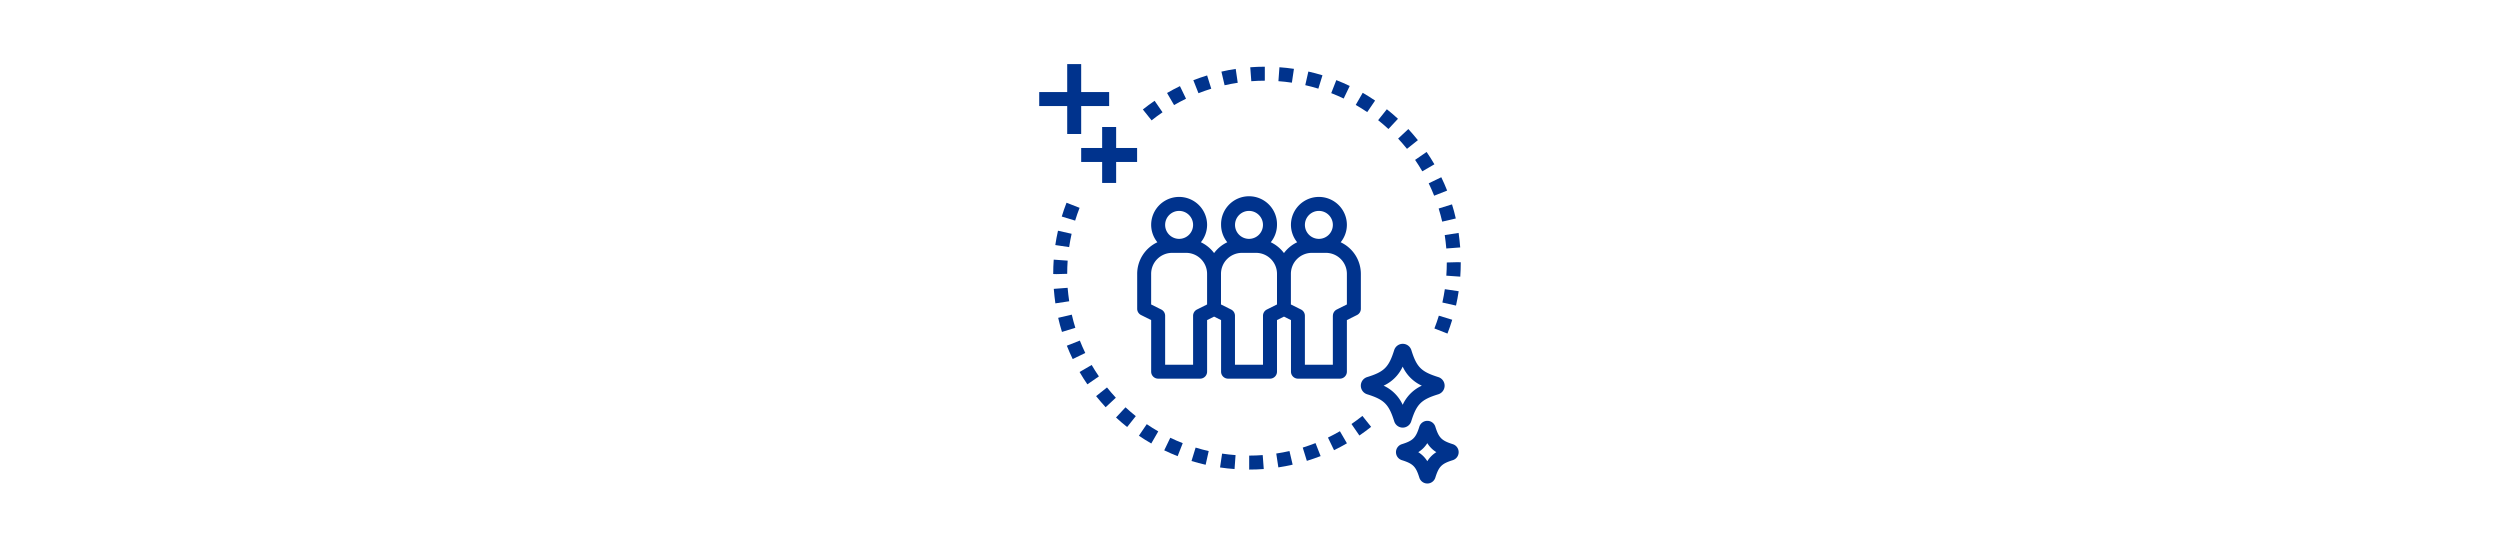 <svg id="Layer_1" data-name="Layer 1" xmlns="http://www.w3.org/2000/svg" viewBox="0 0 1574 350"><defs><style>.cls-1{fill:#00338d;}</style></defs><path class="cls-1" d="M895.49,107.86l7.61-4.42c-1.52-2.64-3.17-5.24-4.91-7.77l-7.25,5c1.6,2.34,3.14,4.77,4.55,7.21"/><path class="cls-1" d="M902.94,123.22l8.18-3.23c-1.11-2.83-2.35-5.65-3.69-8.4l-7.92,3.83c1.24,2.56,2.39,5.18,3.43,7.8"/><path class="cls-1" d="M908,139.55l8.57-2c-.67-3-1.48-6-2.39-8.88l-8.4,2.61c.84,2.7,1.59,5.48,2.22,8.23"/><path class="cls-1" d="M910.57,156.45l8.78-.67c-.24-3-.58-6.11-1-9.13L909.6,148c.43,2.8.75,5.65,1,8.48"/><path class="cls-1" d="M910.9,165.25c0,2.77-.1,5.57-.3,8.31l8.79.62c.21-3,.31-6,.31-9.05l-2.14-.06Z"/><path class="cls-1" d="M918.38,183.36l-8.71-1.29c-.41,2.8-.94,5.62-1.55,8.4l8.58,1.92c.67-3,1.24-6,1.68-9"/><path class="cls-1" d="M903.12,206.81l8.2,3.21c1.1-2.85,2.13-5.78,3-8.7l-8.42-2.57c-.83,2.71-1.77,5.43-2.8,8.06"/><path class="cls-1" d="M839.16,198.81v30.81h-17.6V198.81a4.43,4.43,0,0,0-2.43-3.94l-6.38-3.18V172.4A13.22,13.22,0,0,1,826,159.2h8.8A13.22,13.22,0,0,1,848,172.4v19.29l-6.38,3.18a4.43,4.43,0,0,0-2.43,3.94m-41.58-3.94a4.41,4.41,0,0,0-2.43,3.94v30.81H777.54V198.81a4.41,4.41,0,0,0-2.43-3.94l-6.37-3.18V172.4a13.21,13.21,0,0,1,13.2-13.2h8.81A13.21,13.21,0,0,1,804,172.4v19.29Zm-44,0a4.42,4.42,0,0,0-2.44,3.94v30.81h-17.6V198.81a4.41,4.41,0,0,0-2.43-3.94l-6.38-3.18V172.4a13.22,13.22,0,0,1,13.21-13.2h8.8a13.22,13.22,0,0,1,13.21,13.2v19.29Zm-11.24-62.08a8.8,8.8,0,1,1-8.8,8.8,8.81,8.81,0,0,1,8.8-8.8m44,0a8.8,8.8,0,1,1-8.8,8.8,8.82,8.82,0,0,1,8.8-8.8m44,0a8.8,8.8,0,1,1-8.8,8.8,8.81,8.81,0,0,1,8.8-8.8M848,234V201.53l6.37-3.19a4.38,4.38,0,0,0,2.43-3.93v-22a22,22,0,0,0-12.72-19.88A17.37,17.37,0,0,0,848,141.59a17.61,17.61,0,1,0-35.22,0,17.43,17.43,0,0,0,3.92,10.93,22,22,0,0,0-8.32,6.82,22,22,0,0,0-8.31-6.82A17.42,17.42,0,0,0,804,141.59a17.61,17.61,0,1,0-35.21,0,17.42,17.42,0,0,0,3.91,10.93,21.89,21.89,0,0,0-8.31,6.82,22,22,0,0,0-8.32-6.82,17.43,17.43,0,0,0,3.92-10.93,17.61,17.61,0,1,0-35.22,0,17.43,17.43,0,0,0,3.92,10.93,22,22,0,0,0-12.72,19.88v22a4.41,4.41,0,0,0,2.43,3.94l6.37,3.18V234a4.41,4.41,0,0,0,4.4,4.4h26.41a4.4,4.4,0,0,0,4.41-4.4V201.53l4.4-2.2,4.4,2.2V234a4.4,4.4,0,0,0,4.4,4.4h26.41A4.4,4.4,0,0,0,804,234V201.53l4.4-2.2,4.4,2.2V234a4.41,4.41,0,0,0,4.41,4.4h26.41A4.41,4.41,0,0,0,848,234"/><path class="cls-1" d="M871.13,242.82a24.39,24.39,0,0,0,12-12,24.39,24.39,0,0,0,12.05,12,24.43,24.43,0,0,0-12.05,12.06,24.43,24.43,0,0,0-12-12.06m12,26.41a5.63,5.63,0,0,0,5.39-4c3.39-10.8,6.26-13.67,17.06-17a5.67,5.67,0,0,0,0-10.81c-10.8-3.38-13.66-6.25-17-17a5.66,5.66,0,0,0-10.79,0c-3.39,10.8-6.26,13.67-17.06,17a5.67,5.67,0,0,0,0,10.81c10.8,3.38,13.67,6.25,17.06,17a5.63,5.63,0,0,0,5.39,4"/><polygon class="cls-1" points="702.72 115.18 702.72 101.97 715.92 101.97 715.92 93.17 702.72 93.17 702.72 79.96 693.91 79.96 693.91 93.17 680.71 93.17 680.71 101.97 693.91 101.97 693.91 115.18 702.72 115.18"/><polygon class="cls-1" points="671.91 40.35 671.91 57.96 654.29 57.96 654.29 66.77 671.91 66.77 671.91 84.36 680.71 84.36 680.71 66.77 698.32 66.77 698.32 57.96 680.71 57.96 680.71 40.35 671.91 40.35"/><path class="cls-1" d="M786.48,286.85v8.8c3.07,0,6.17-.12,9.18-.35l-.66-8.78c-2.8.22-5.67.32-8.53.33"/><path class="cls-1" d="M768.14,294.31c3,.45,6.11.79,9.13,1l.64-8.78c-2.81-.21-5.66-.52-8.48-.94Z"/><path class="cls-1" d="M803.53,285.55l1.32,8.72c3-.46,6-1,9-1.72l-2-8.57c-2.77.62-5.58,1.15-8.39,1.57"/><path class="cls-1" d="M750.17,290.25c2.92.89,5.91,1.69,8.9,2.37L761,284c-2.76-.63-5.54-1.37-8.24-2.2Z"/><path class="cls-1" d="M820.19,281.76l2.6,8.4c2.92-.9,5.84-1.92,8.68-3l-3.22-8.19c-2.65,1-5.35,2-8.06,2.83"/><path class="cls-1" d="M733,283.53c2.76,1.33,5.6,2.56,8.44,3.68l3.21-8.19c-2.64-1-5.27-2.19-7.84-3.41Z"/><path class="cls-1" d="M836.08,275.5l3.83,7.93c2.76-1.34,5.5-2.78,8.12-4.32l-4.42-7.61c-2.43,1.41-5,2.76-7.53,4"/><path class="cls-1" d="M717.05,274.33c2.52,1.72,5.14,3.37,7.79,4.89l4.4-7.62c-2.46-1.42-4.9-2.94-7.24-4.54Z"/><path class="cls-1" d="M850.87,266.93l5,7.27c2.52-1.72,5-3.56,7.39-5.46l-5.49-6.88c-2.22,1.77-4.53,3.48-6.86,5.07"/><path class="cls-1" d="M702.64,262.86c2.23,2.06,4.58,4.07,7,6L715.1,262c-2.23-1.78-4.41-3.65-6.48-5.56Z"/><path class="cls-1" d="M690.1,249.4c1.91,2.37,3.93,4.71,6,7l6.43-6c-1.93-2.08-3.8-4.26-5.57-6.46Z"/><path class="cls-1" d="M687.31,229.79l-7.61,4.42c1.53,2.64,3.17,5.25,4.91,7.77l7.26-5c-1.61-2.34-3.14-4.77-4.56-7.21"/><path class="cls-1" d="M679.87,214.43l-8.19,3.23c1.11,2.83,2.36,5.65,3.69,8.4l7.92-3.83c-1.24-2.55-2.38-5.18-3.42-7.8"/><path class="cls-1" d="M674.81,198.1l-8.58,2c.68,3,1.48,6,2.39,8.88l8.41-2.6c-.85-2.71-1.59-5.49-2.22-8.24"/><path class="cls-1" d="M672.23,181.2l-8.77.67c.23,3,.58,6.11,1,9.13l8.71-1.32c-.42-2.8-.75-5.65-1-8.48"/><path class="cls-1" d="M671.91,172.4c0-2.77.09-5.57.29-8.3l-8.78-.63c-.21,2.95-.32,5.95-.32,9.05l2.15.06Z"/><path class="cls-1" d="M664.42,154.29l8.71,1.29c.42-2.8.94-5.62,1.56-8.39l-8.58-1.93c-.68,3-1.24,6-1.69,9"/><path class="cls-1" d="M679.69,130.84l-8.21-3.2c-1.1,2.84-2.12,5.77-3,8.69l8.43,2.57c.82-2.71,1.77-5.43,2.8-8.06"/><path class="cls-1" d="M796.33,50.8l0-8.8c-3.07,0-6.16.12-9.17.35l.66,8.78c2.8-.22,5.67-.32,8.53-.33"/><path class="cls-1" d="M814.66,43.34c-3-.45-6.1-.79-9.13-1l-.64,8.77c2.81.21,5.66.52,8.48.94Z"/><path class="cls-1" d="M779.27,52.1,778,43.39c-3,.45-6.06,1-9,1.71l2,8.57c2.76-.62,5.58-1.15,8.38-1.57"/><path class="cls-1" d="M832.63,47.4c-2.92-.89-5.91-1.69-8.89-2.36l-1.94,8.58c2.77.63,5.54,1.37,8.24,2.2Z"/><path class="cls-1" d="M762.62,55.89,760,47.49c-2.92.9-5.84,1.92-8.68,3l3.23,8.19c2.64-1,5.35-2,8.06-2.83"/><path class="cls-1" d="M849.79,54.12c-2.76-1.33-5.59-2.56-8.44-3.68l-3.21,8.19c2.64,1,5.28,2.19,7.84,3.41Z"/><path class="cls-1" d="M746.72,62.15l-3.83-7.93c-2.75,1.34-5.49,2.78-8.12,4.32l4.42,7.61c2.43-1.41,5-2.76,7.53-4"/><path class="cls-1" d="M865.76,63.32c-2.52-1.72-5.14-3.37-7.8-4.89l-4.39,7.63c2.45,1.41,4.89,2.94,7.23,4.53Z"/><path class="cls-1" d="M731.94,70.72l-5-7.27c-2.52,1.72-5,3.56-7.4,5.47l5.5,6.87c2.22-1.77,4.53-3.48,6.86-5.07"/><path class="cls-1" d="M880.16,74.79c-2.22-2.06-4.57-4.07-7-6l-5.49,6.88c2.23,1.78,4.42,3.65,6.49,5.56Z"/><path class="cls-1" d="M892.7,88.25c-1.9-2.37-3.93-4.71-6-7l-6.44,6c1.93,2.08,3.8,4.26,5.58,6.46Z"/><path class="cls-1" d="M898.63,290.38a17.38,17.38,0,0,0-5.69-5.69,17.48,17.48,0,0,0,5.69-5.69,17.35,17.35,0,0,0,5.69,5.68,17.61,17.61,0,0,0-5.69,5.7m16.06-10.73c-7.06-2.22-8.8-4-11-11a5.28,5.28,0,0,0-10.07,0c-2.21,7.06-4,8.82-11,11a5.27,5.27,0,0,0,0,10.07c7.06,2.22,8.81,4,11,11a5.27,5.27,0,0,0,10.06,0c2.22-7.06,4-8.81,11-11a5.28,5.28,0,0,0,0-10.07"/></svg>